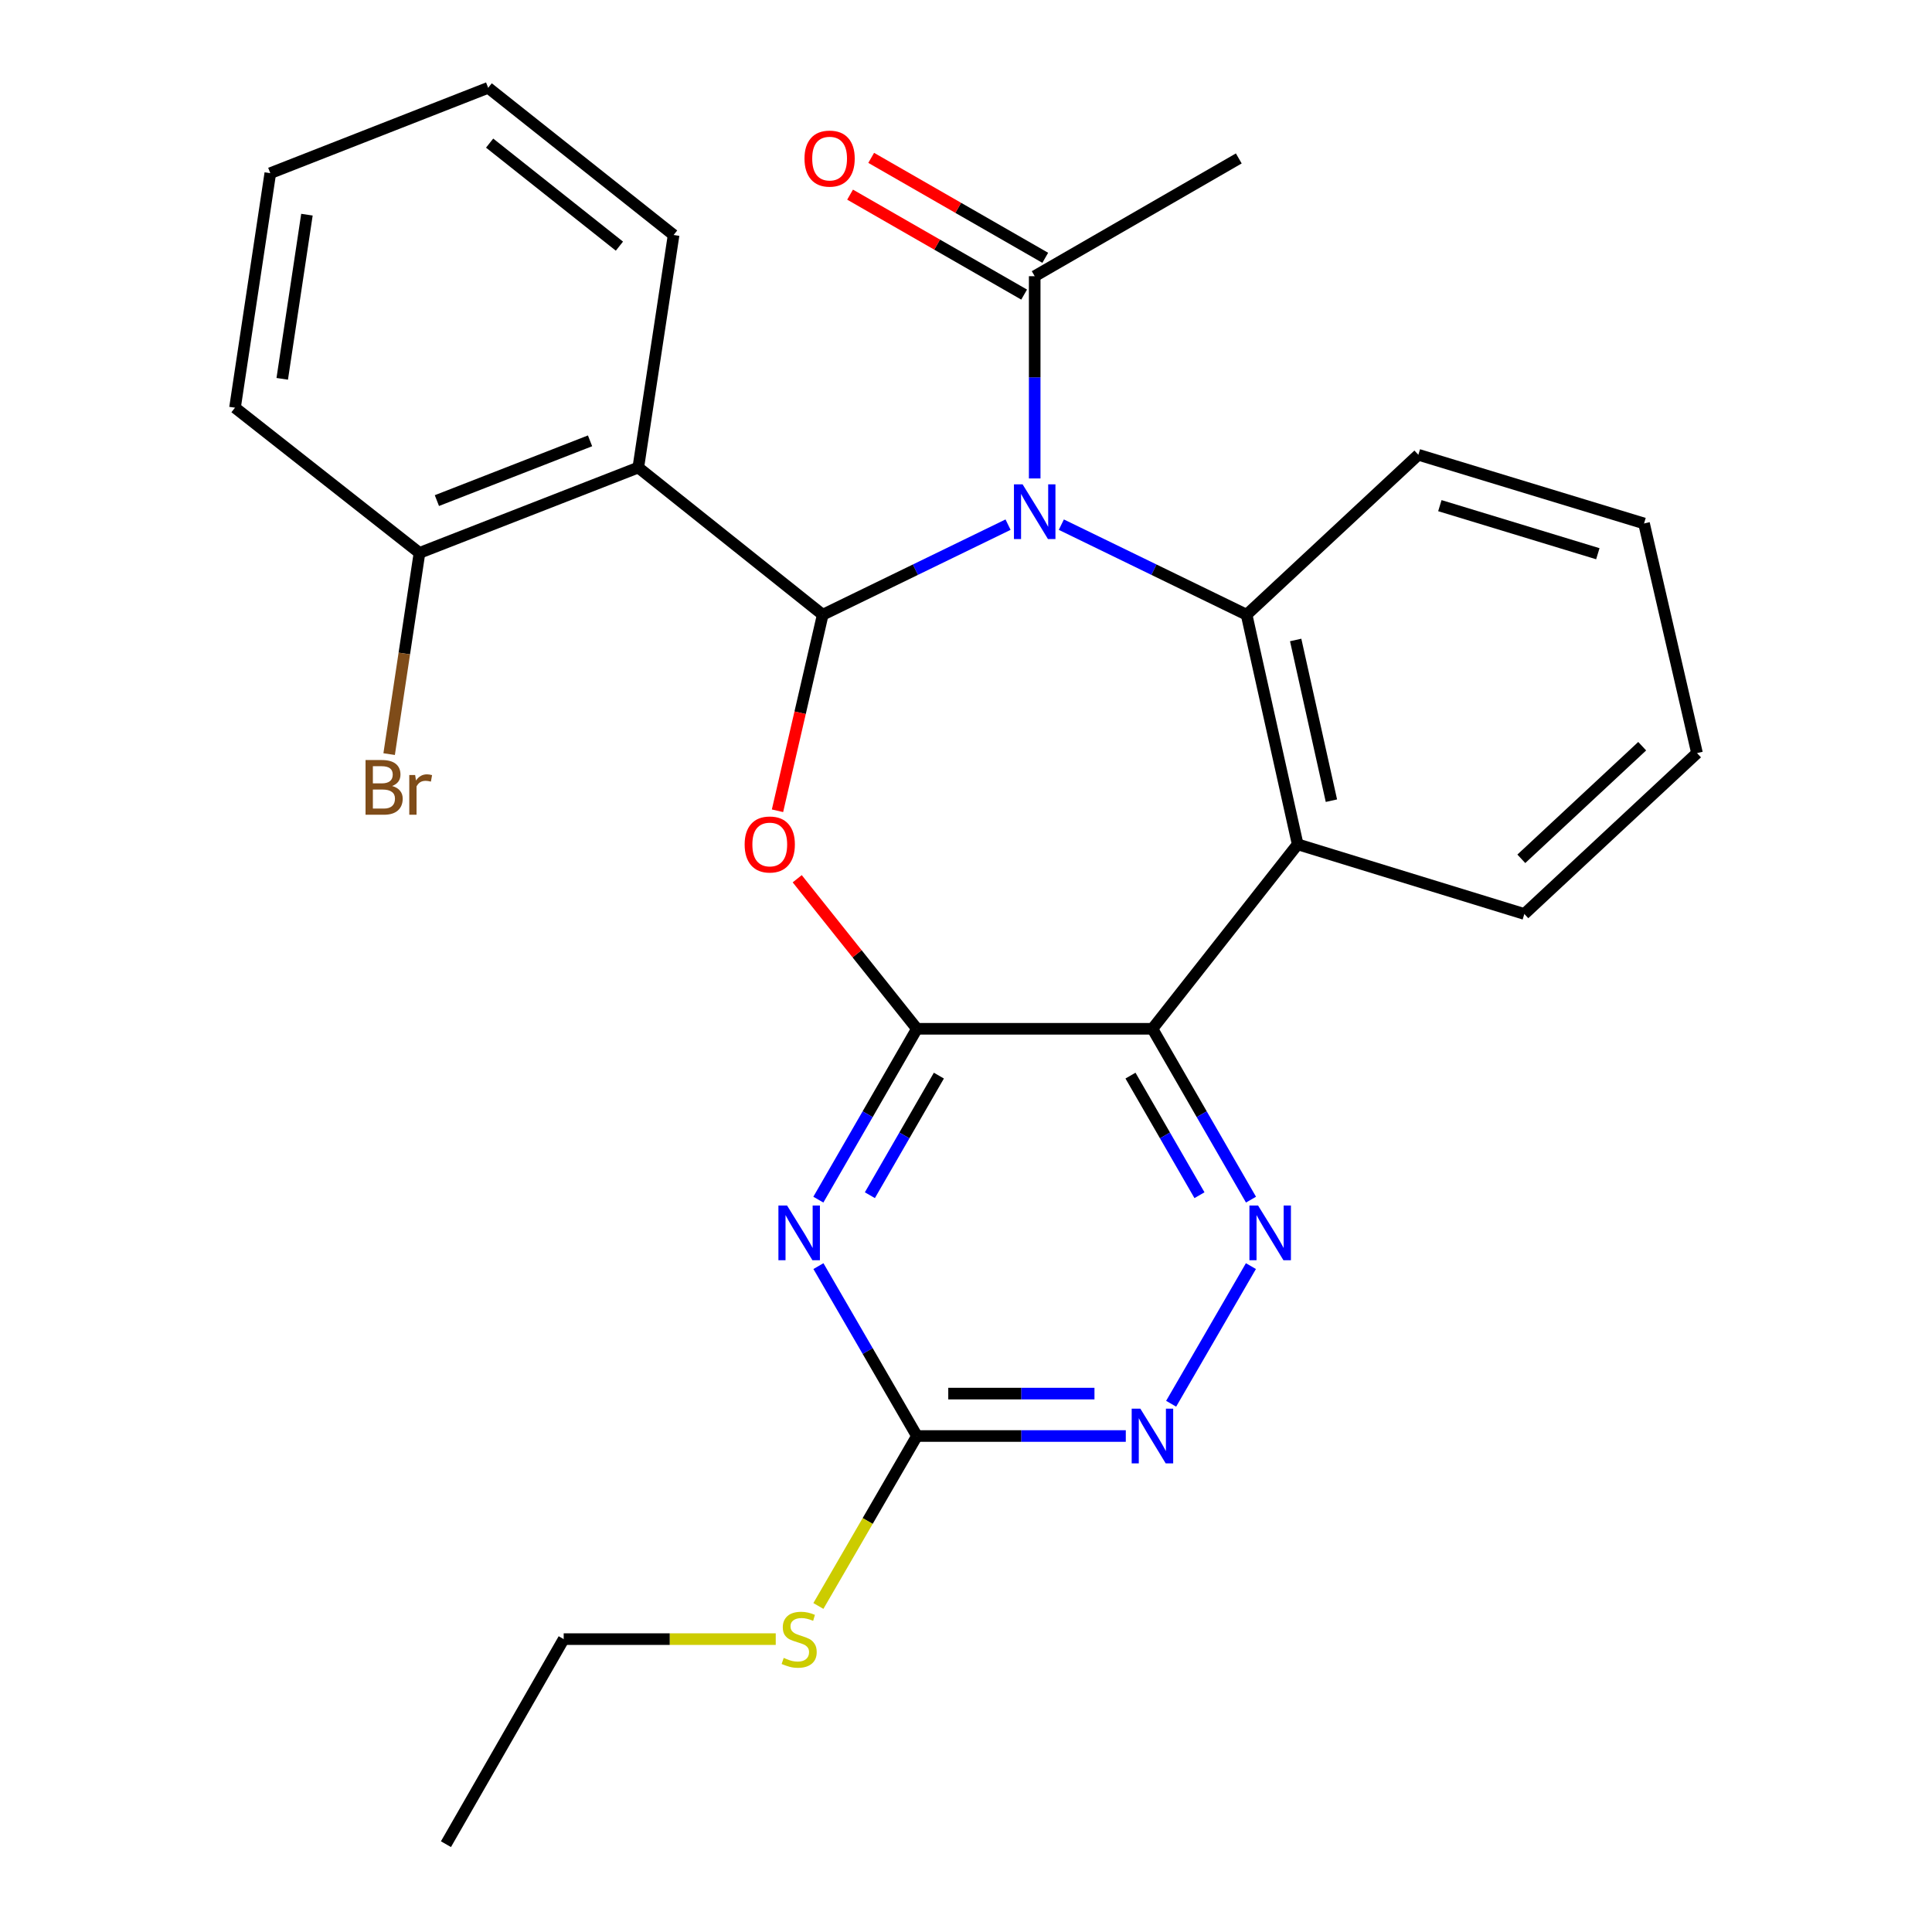 <?xml version='1.0' encoding='iso-8859-1'?>
<svg version='1.1' baseProfile='full'
              xmlns='http://www.w3.org/2000/svg'
                      xmlns:rdkit='http://www.rdkit.org/xml'
                      xmlns:xlink='http://www.w3.org/1999/xlink'
                  xml:space='preserve'
width='1000px' height='1000px' viewBox='0 0 1000 1000'>
<!-- END OF HEADER -->
<rect style='opacity:1.0;fill:#FFFFFF;stroke:none' width='1000' height='1000' x='0' y='0'> </rect>
<path class='bond-0' d='M 521.767,271.558 L 473.805,294.872' style='fill:none;fill-rule:evenodd;stroke:#0000FF;stroke-width:6px;stroke-linecap:butt;stroke-linejoin:miter;stroke-opacity:1' />
<path class='bond-0' d='M 473.805,294.872 L 425.844,318.187' style='fill:none;fill-rule:evenodd;stroke:#000000;stroke-width:6px;stroke-linecap:butt;stroke-linejoin:miter;stroke-opacity:1' />
<path class='bond-4' d='M 549.346,271.559 L 597.295,294.873' style='fill:none;fill-rule:evenodd;stroke:#0000FF;stroke-width:6px;stroke-linecap:butt;stroke-linejoin:miter;stroke-opacity:1' />
<path class='bond-4' d='M 597.295,294.873 L 645.245,318.187' style='fill:none;fill-rule:evenodd;stroke:#000000;stroke-width:6px;stroke-linecap:butt;stroke-linejoin:miter;stroke-opacity:1' />
<path class='bond-10' d='M 535.557,247.648 L 535.557,195.303' style='fill:none;fill-rule:evenodd;stroke:#0000FF;stroke-width:6px;stroke-linecap:butt;stroke-linejoin:miter;stroke-opacity:1' />
<path class='bond-10' d='M 535.557,195.303 L 535.557,142.959' style='fill:none;fill-rule:evenodd;stroke:#000000;stroke-width:6px;stroke-linecap:butt;stroke-linejoin:miter;stroke-opacity:1' />
<path class='bond-2' d='M 425.844,318.187 L 414.14,368.92' style='fill:none;fill-rule:evenodd;stroke:#000000;stroke-width:6px;stroke-linecap:butt;stroke-linejoin:miter;stroke-opacity:1' />
<path class='bond-2' d='M 414.14,368.92 L 402.435,419.653' style='fill:none;fill-rule:evenodd;stroke:#FF0000;stroke-width:6px;stroke-linecap:butt;stroke-linejoin:miter;stroke-opacity:1' />
<path class='bond-7' d='M 425.844,318.187 L 330.376,242' style='fill:none;fill-rule:evenodd;stroke:#000000;stroke-width:6px;stroke-linecap:butt;stroke-linejoin:miter;stroke-opacity:1' />
<path class='bond-1' d='M 474.602,532.502 L 443.621,493.668' style='fill:none;fill-rule:evenodd;stroke:#000000;stroke-width:6px;stroke-linecap:butt;stroke-linejoin:miter;stroke-opacity:1' />
<path class='bond-1' d='M 443.621,493.668 L 412.64,454.835' style='fill:none;fill-rule:evenodd;stroke:#FF0000;stroke-width:6px;stroke-linecap:butt;stroke-linejoin:miter;stroke-opacity:1' />
<path class='bond-5' d='M 474.602,532.502 L 449.09,576.716' style='fill:none;fill-rule:evenodd;stroke:#000000;stroke-width:6px;stroke-linecap:butt;stroke-linejoin:miter;stroke-opacity:1' />
<path class='bond-5' d='M 449.09,576.716 L 423.578,620.931' style='fill:none;fill-rule:evenodd;stroke:#0000FF;stroke-width:6px;stroke-linecap:butt;stroke-linejoin:miter;stroke-opacity:1' />
<path class='bond-5' d='M 485.963,556.737 L 468.104,587.688' style='fill:none;fill-rule:evenodd;stroke:#000000;stroke-width:6px;stroke-linecap:butt;stroke-linejoin:miter;stroke-opacity:1' />
<path class='bond-5' d='M 468.104,587.688 L 450.246,618.638' style='fill:none;fill-rule:evenodd;stroke:#0000FF;stroke-width:6px;stroke-linecap:butt;stroke-linejoin:miter;stroke-opacity:1' />
<path class='bond-27' d='M 474.602,532.502 L 596.498,532.502' style='fill:none;fill-rule:evenodd;stroke:#000000;stroke-width:6px;stroke-linecap:butt;stroke-linejoin:miter;stroke-opacity:1' />
<path class='bond-3' d='M 596.498,532.502 L 671.673,437.021' style='fill:none;fill-rule:evenodd;stroke:#000000;stroke-width:6px;stroke-linecap:butt;stroke-linejoin:miter;stroke-opacity:1' />
<path class='bond-8' d='M 596.498,532.502 L 622.005,576.717' style='fill:none;fill-rule:evenodd;stroke:#000000;stroke-width:6px;stroke-linecap:butt;stroke-linejoin:miter;stroke-opacity:1' />
<path class='bond-8' d='M 622.005,576.717 L 647.513,620.932' style='fill:none;fill-rule:evenodd;stroke:#0000FF;stroke-width:6px;stroke-linecap:butt;stroke-linejoin:miter;stroke-opacity:1' />
<path class='bond-8' d='M 585.136,556.736 L 602.99,587.686' style='fill:none;fill-rule:evenodd;stroke:#000000;stroke-width:6px;stroke-linecap:butt;stroke-linejoin:miter;stroke-opacity:1' />
<path class='bond-8' d='M 602.99,587.686 L 620.845,618.637' style='fill:none;fill-rule:evenodd;stroke:#0000FF;stroke-width:6px;stroke-linecap:butt;stroke-linejoin:miter;stroke-opacity:1' />
<path class='bond-6' d='M 645.245,318.187 L 671.673,437.021' style='fill:none;fill-rule:evenodd;stroke:#000000;stroke-width:6px;stroke-linecap:butt;stroke-linejoin:miter;stroke-opacity:1' />
<path class='bond-6' d='M 670.637,331.246 L 689.137,414.431' style='fill:none;fill-rule:evenodd;stroke:#000000;stroke-width:6px;stroke-linecap:butt;stroke-linejoin:miter;stroke-opacity:1' />
<path class='bond-16' d='M 645.245,318.187 L 734.139,235.39' style='fill:none;fill-rule:evenodd;stroke:#000000;stroke-width:6px;stroke-linecap:butt;stroke-linejoin:miter;stroke-opacity:1' />
<path class='bond-9' d='M 423.619,655.339 L 449.111,699.309' style='fill:none;fill-rule:evenodd;stroke:#0000FF;stroke-width:6px;stroke-linecap:butt;stroke-linejoin:miter;stroke-opacity:1' />
<path class='bond-9' d='M 449.111,699.309 L 474.602,743.28' style='fill:none;fill-rule:evenodd;stroke:#000000;stroke-width:6px;stroke-linecap:butt;stroke-linejoin:miter;stroke-opacity:1' />
<path class='bond-18' d='M 671.673,437.021 L 788.995,473.072' style='fill:none;fill-rule:evenodd;stroke:#000000;stroke-width:6px;stroke-linecap:butt;stroke-linejoin:miter;stroke-opacity:1' />
<path class='bond-12' d='M 330.376,242 L 217.127,286.185' style='fill:none;fill-rule:evenodd;stroke:#000000;stroke-width:6px;stroke-linecap:butt;stroke-linejoin:miter;stroke-opacity:1' />
<path class='bond-12' d='M 305.41,228.177 L 226.135,259.107' style='fill:none;fill-rule:evenodd;stroke:#000000;stroke-width:6px;stroke-linecap:butt;stroke-linejoin:miter;stroke-opacity:1' />
<path class='bond-17' d='M 330.376,242 L 348.658,121.641' style='fill:none;fill-rule:evenodd;stroke:#000000;stroke-width:6px;stroke-linecap:butt;stroke-linejoin:miter;stroke-opacity:1' />
<path class='bond-11' d='M 647.472,655.339 L 606.179,726.578' style='fill:none;fill-rule:evenodd;stroke:#0000FF;stroke-width:6px;stroke-linecap:butt;stroke-linejoin:miter;stroke-opacity:1' />
<path class='bond-14' d='M 474.602,743.28 L 449.1,787.264' style='fill:none;fill-rule:evenodd;stroke:#000000;stroke-width:6px;stroke-linecap:butt;stroke-linejoin:miter;stroke-opacity:1' />
<path class='bond-14' d='M 449.1,787.264 L 423.597,831.248' style='fill:none;fill-rule:evenodd;stroke:#CCCC00;stroke-width:6px;stroke-linecap:butt;stroke-linejoin:miter;stroke-opacity:1' />
<path class='bond-29' d='M 474.602,743.28 L 528.657,743.28' style='fill:none;fill-rule:evenodd;stroke:#000000;stroke-width:6px;stroke-linecap:butt;stroke-linejoin:miter;stroke-opacity:1' />
<path class='bond-29' d='M 528.657,743.28 L 582.711,743.28' style='fill:none;fill-rule:evenodd;stroke:#0000FF;stroke-width:6px;stroke-linecap:butt;stroke-linejoin:miter;stroke-opacity:1' />
<path class='bond-29' d='M 490.819,721.327 L 528.657,721.327' style='fill:none;fill-rule:evenodd;stroke:#000000;stroke-width:6px;stroke-linecap:butt;stroke-linejoin:miter;stroke-opacity:1' />
<path class='bond-29' d='M 528.657,721.327 L 566.495,721.327' style='fill:none;fill-rule:evenodd;stroke:#0000FF;stroke-width:6px;stroke-linecap:butt;stroke-linejoin:miter;stroke-opacity:1' />
<path class='bond-13' d='M 541.022,133.441 L 495.977,107.575' style='fill:none;fill-rule:evenodd;stroke:#000000;stroke-width:6px;stroke-linecap:butt;stroke-linejoin:miter;stroke-opacity:1' />
<path class='bond-13' d='M 495.977,107.575 L 450.931,81.709' style='fill:none;fill-rule:evenodd;stroke:#FF0000;stroke-width:6px;stroke-linecap:butt;stroke-linejoin:miter;stroke-opacity:1' />
<path class='bond-13' d='M 530.091,152.478 L 485.045,126.612' style='fill:none;fill-rule:evenodd;stroke:#000000;stroke-width:6px;stroke-linecap:butt;stroke-linejoin:miter;stroke-opacity:1' />
<path class='bond-13' d='M 485.045,126.612 L 440,100.746' style='fill:none;fill-rule:evenodd;stroke:#FF0000;stroke-width:6px;stroke-linecap:butt;stroke-linejoin:miter;stroke-opacity:1' />
<path class='bond-19' d='M 535.557,142.959 L 641.196,82.005' style='fill:none;fill-rule:evenodd;stroke:#000000;stroke-width:6px;stroke-linecap:butt;stroke-linejoin:miter;stroke-opacity:1' />
<path class='bond-15' d='M 217.127,286.185 L 209.274,338.257' style='fill:none;fill-rule:evenodd;stroke:#000000;stroke-width:6px;stroke-linecap:butt;stroke-linejoin:miter;stroke-opacity:1' />
<path class='bond-15' d='M 209.274,338.257 L 201.42,390.328' style='fill:none;fill-rule:evenodd;stroke:#7F4C19;stroke-width:6px;stroke-linecap:butt;stroke-linejoin:miter;stroke-opacity:1' />
<path class='bond-20' d='M 217.127,286.185 L 121.635,211.023' style='fill:none;fill-rule:evenodd;stroke:#000000;stroke-width:6px;stroke-linecap:butt;stroke-linejoin:miter;stroke-opacity:1' />
<path class='bond-21' d='M 401.521,848.406 L 346.643,848.406' style='fill:none;fill-rule:evenodd;stroke:#CCCC00;stroke-width:6px;stroke-linecap:butt;stroke-linejoin:miter;stroke-opacity:1' />
<path class='bond-21' d='M 346.643,848.406 L 291.765,848.406' style='fill:none;fill-rule:evenodd;stroke:#000000;stroke-width:6px;stroke-linecap:butt;stroke-linejoin:miter;stroke-opacity:1' />
<path class='bond-23' d='M 734.139,235.39 L 850.949,270.941' style='fill:none;fill-rule:evenodd;stroke:#000000;stroke-width:6px;stroke-linecap:butt;stroke-linejoin:miter;stroke-opacity:1' />
<path class='bond-23' d='M 745.269,261.724 L 827.036,286.609' style='fill:none;fill-rule:evenodd;stroke:#000000;stroke-width:6px;stroke-linecap:butt;stroke-linejoin:miter;stroke-opacity:1' />
<path class='bond-22' d='M 348.658,121.641 L 252.678,45.455' style='fill:none;fill-rule:evenodd;stroke:#000000;stroke-width:6px;stroke-linecap:butt;stroke-linejoin:miter;stroke-opacity:1' />
<path class='bond-22' d='M 320.613,127.407 L 253.426,74.076' style='fill:none;fill-rule:evenodd;stroke:#000000;stroke-width:6px;stroke-linecap:butt;stroke-linejoin:miter;stroke-opacity:1' />
<path class='bond-28' d='M 788.995,473.072 L 878.365,389.8' style='fill:none;fill-rule:evenodd;stroke:#000000;stroke-width:6px;stroke-linecap:butt;stroke-linejoin:miter;stroke-opacity:1' />
<path class='bond-28' d='M 787.436,444.52 L 849.995,386.23' style='fill:none;fill-rule:evenodd;stroke:#000000;stroke-width:6px;stroke-linecap:butt;stroke-linejoin:miter;stroke-opacity:1' />
<path class='bond-30' d='M 121.635,211.023 L 139.904,89.639' style='fill:none;fill-rule:evenodd;stroke:#000000;stroke-width:6px;stroke-linecap:butt;stroke-linejoin:miter;stroke-opacity:1' />
<path class='bond-30' d='M 146.083,196.083 L 158.871,111.114' style='fill:none;fill-rule:evenodd;stroke:#000000;stroke-width:6px;stroke-linecap:butt;stroke-linejoin:miter;stroke-opacity:1' />
<path class='bond-25' d='M 291.765,848.406 L 230.823,954.545' style='fill:none;fill-rule:evenodd;stroke:#000000;stroke-width:6px;stroke-linecap:butt;stroke-linejoin:miter;stroke-opacity:1' />
<path class='bond-26' d='M 252.678,45.455 L 139.904,89.639' style='fill:none;fill-rule:evenodd;stroke:#000000;stroke-width:6px;stroke-linecap:butt;stroke-linejoin:miter;stroke-opacity:1' />
<path class='bond-24' d='M 850.949,270.941 L 878.365,389.8' style='fill:none;fill-rule:evenodd;stroke:#000000;stroke-width:6px;stroke-linecap:butt;stroke-linejoin:miter;stroke-opacity:1' />
<path  class='atom-0' d='M 529.297 250.695
L 538.577 265.695
Q 539.497 267.175, 540.977 269.855
Q 542.457 272.535, 542.537 272.695
L 542.537 250.695
L 546.297 250.695
L 546.297 279.015
L 542.417 279.015
L 532.457 262.615
Q 531.297 260.695, 530.057 258.495
Q 528.857 256.295, 528.497 255.615
L 528.497 279.015
L 524.817 279.015
L 524.817 250.695
L 529.297 250.695
' fill='#0000FF'/>
<path  class='atom-3' d='M 385.428 437.101
Q 385.428 430.301, 388.788 426.501
Q 392.148 422.701, 398.428 422.701
Q 404.708 422.701, 408.068 426.501
Q 411.428 430.301, 411.428 437.101
Q 411.428 443.981, 408.028 447.901
Q 404.628 451.781, 398.428 451.781
Q 392.188 451.781, 388.788 447.901
Q 385.428 444.021, 385.428 437.101
M 398.428 448.581
Q 402.748 448.581, 405.068 445.701
Q 407.428 442.781, 407.428 437.101
Q 407.428 431.541, 405.068 428.741
Q 402.748 425.901, 398.428 425.901
Q 394.108 425.901, 391.748 428.701
Q 389.428 431.501, 389.428 437.101
Q 389.428 442.821, 391.748 445.701
Q 394.108 448.581, 398.428 448.581
' fill='#FF0000'/>
<path  class='atom-6' d='M 407.388 623.981
L 416.668 638.981
Q 417.588 640.461, 419.068 643.141
Q 420.548 645.821, 420.628 645.981
L 420.628 623.981
L 424.388 623.981
L 424.388 652.301
L 420.508 652.301
L 410.548 635.901
Q 409.388 633.981, 408.148 631.781
Q 406.948 629.581, 406.588 628.901
L 406.588 652.301
L 402.908 652.301
L 402.908 623.981
L 407.388 623.981
' fill='#0000FF'/>
<path  class='atom-9' d='M 651.18 623.981
L 660.46 638.981
Q 661.38 640.461, 662.86 643.141
Q 664.34 645.821, 664.42 645.981
L 664.42 623.981
L 668.18 623.981
L 668.18 652.301
L 664.3 652.301
L 654.34 635.901
Q 653.18 633.981, 651.94 631.781
Q 650.74 629.581, 650.38 628.901
L 650.38 652.301
L 646.7 652.301
L 646.7 623.981
L 651.18 623.981
' fill='#0000FF'/>
<path  class='atom-12' d='M 590.238 729.12
L 599.518 744.12
Q 600.438 745.6, 601.918 748.28
Q 603.398 750.96, 603.478 751.12
L 603.478 729.12
L 607.238 729.12
L 607.238 757.44
L 603.358 757.44
L 593.398 741.04
Q 592.238 739.12, 590.998 736.92
Q 589.798 734.72, 589.438 734.04
L 589.438 757.44
L 585.758 757.44
L 585.758 729.12
L 590.238 729.12
' fill='#0000FF'/>
<path  class='atom-14' d='M 416.405 82.085
Q 416.405 75.285, 419.765 71.485
Q 423.125 67.685, 429.405 67.685
Q 435.685 67.685, 439.045 71.485
Q 442.405 75.285, 442.405 82.085
Q 442.405 88.965, 439.005 92.885
Q 435.605 96.765, 429.405 96.765
Q 423.165 96.765, 419.765 92.885
Q 416.405 89.005, 416.405 82.085
M 429.405 93.565
Q 433.725 93.565, 436.045 90.685
Q 438.405 87.765, 438.405 82.085
Q 438.405 76.525, 436.045 73.725
Q 433.725 70.885, 429.405 70.885
Q 425.085 70.885, 422.725 73.685
Q 420.405 76.485, 420.405 82.085
Q 420.405 87.805, 422.725 90.685
Q 425.085 93.565, 429.405 93.565
' fill='#FF0000'/>
<path  class='atom-15' d='M 405.648 858.126
Q 405.968 858.246, 407.288 858.806
Q 408.608 859.366, 410.048 859.726
Q 411.528 860.046, 412.968 860.046
Q 415.648 860.046, 417.208 858.766
Q 418.768 857.446, 418.768 855.166
Q 418.768 853.606, 417.968 852.646
Q 417.208 851.686, 416.008 851.166
Q 414.808 850.646, 412.808 850.046
Q 410.288 849.286, 408.768 848.566
Q 407.288 847.846, 406.208 846.326
Q 405.168 844.806, 405.168 842.246
Q 405.168 838.686, 407.568 836.486
Q 410.008 834.286, 414.808 834.286
Q 418.088 834.286, 421.808 835.846
L 420.888 838.926
Q 417.488 837.526, 414.928 837.526
Q 412.168 837.526, 410.648 838.686
Q 409.128 839.806, 409.168 841.766
Q 409.168 843.286, 409.928 844.206
Q 410.728 845.126, 411.848 845.646
Q 413.008 846.166, 414.928 846.766
Q 417.488 847.566, 419.008 848.366
Q 420.528 849.166, 421.608 850.806
Q 422.728 852.406, 422.728 855.166
Q 422.728 859.086, 420.088 861.206
Q 417.488 863.286, 413.128 863.286
Q 410.608 863.286, 408.688 862.726
Q 406.808 862.206, 404.568 861.286
L 405.648 858.126
' fill='#CCCC00'/>
<path  class='atom-16' d='M 202.961 406.837
Q 205.681 407.597, 207.041 409.277
Q 208.441 410.917, 208.441 413.357
Q 208.441 417.277, 205.921 419.517
Q 203.441 421.717, 198.721 421.717
L 189.201 421.717
L 189.201 393.397
L 197.561 393.397
Q 202.401 393.397, 204.841 395.357
Q 207.281 397.317, 207.281 400.917
Q 207.281 405.197, 202.961 406.837
M 193.001 396.597
L 193.001 405.477
L 197.561 405.477
Q 200.361 405.477, 201.801 404.357
Q 203.281 403.197, 203.281 400.917
Q 203.281 396.597, 197.561 396.597
L 193.001 396.597
M 198.721 418.517
Q 201.481 418.517, 202.961 417.197
Q 204.441 415.877, 204.441 413.357
Q 204.441 411.037, 202.801 409.877
Q 201.201 408.677, 198.121 408.677
L 193.001 408.677
L 193.001 418.517
L 198.721 418.517
' fill='#7F4C19'/>
<path  class='atom-16' d='M 214.881 401.157
L 215.321 403.997
Q 217.481 400.797, 221.001 400.797
Q 222.121 400.797, 223.641 401.197
L 223.041 404.557
Q 221.321 404.157, 220.361 404.157
Q 218.681 404.157, 217.561 404.837
Q 216.481 405.477, 215.601 407.037
L 215.601 421.717
L 211.841 421.717
L 211.841 401.157
L 214.881 401.157
' fill='#7F4C19'/>
</svg>

